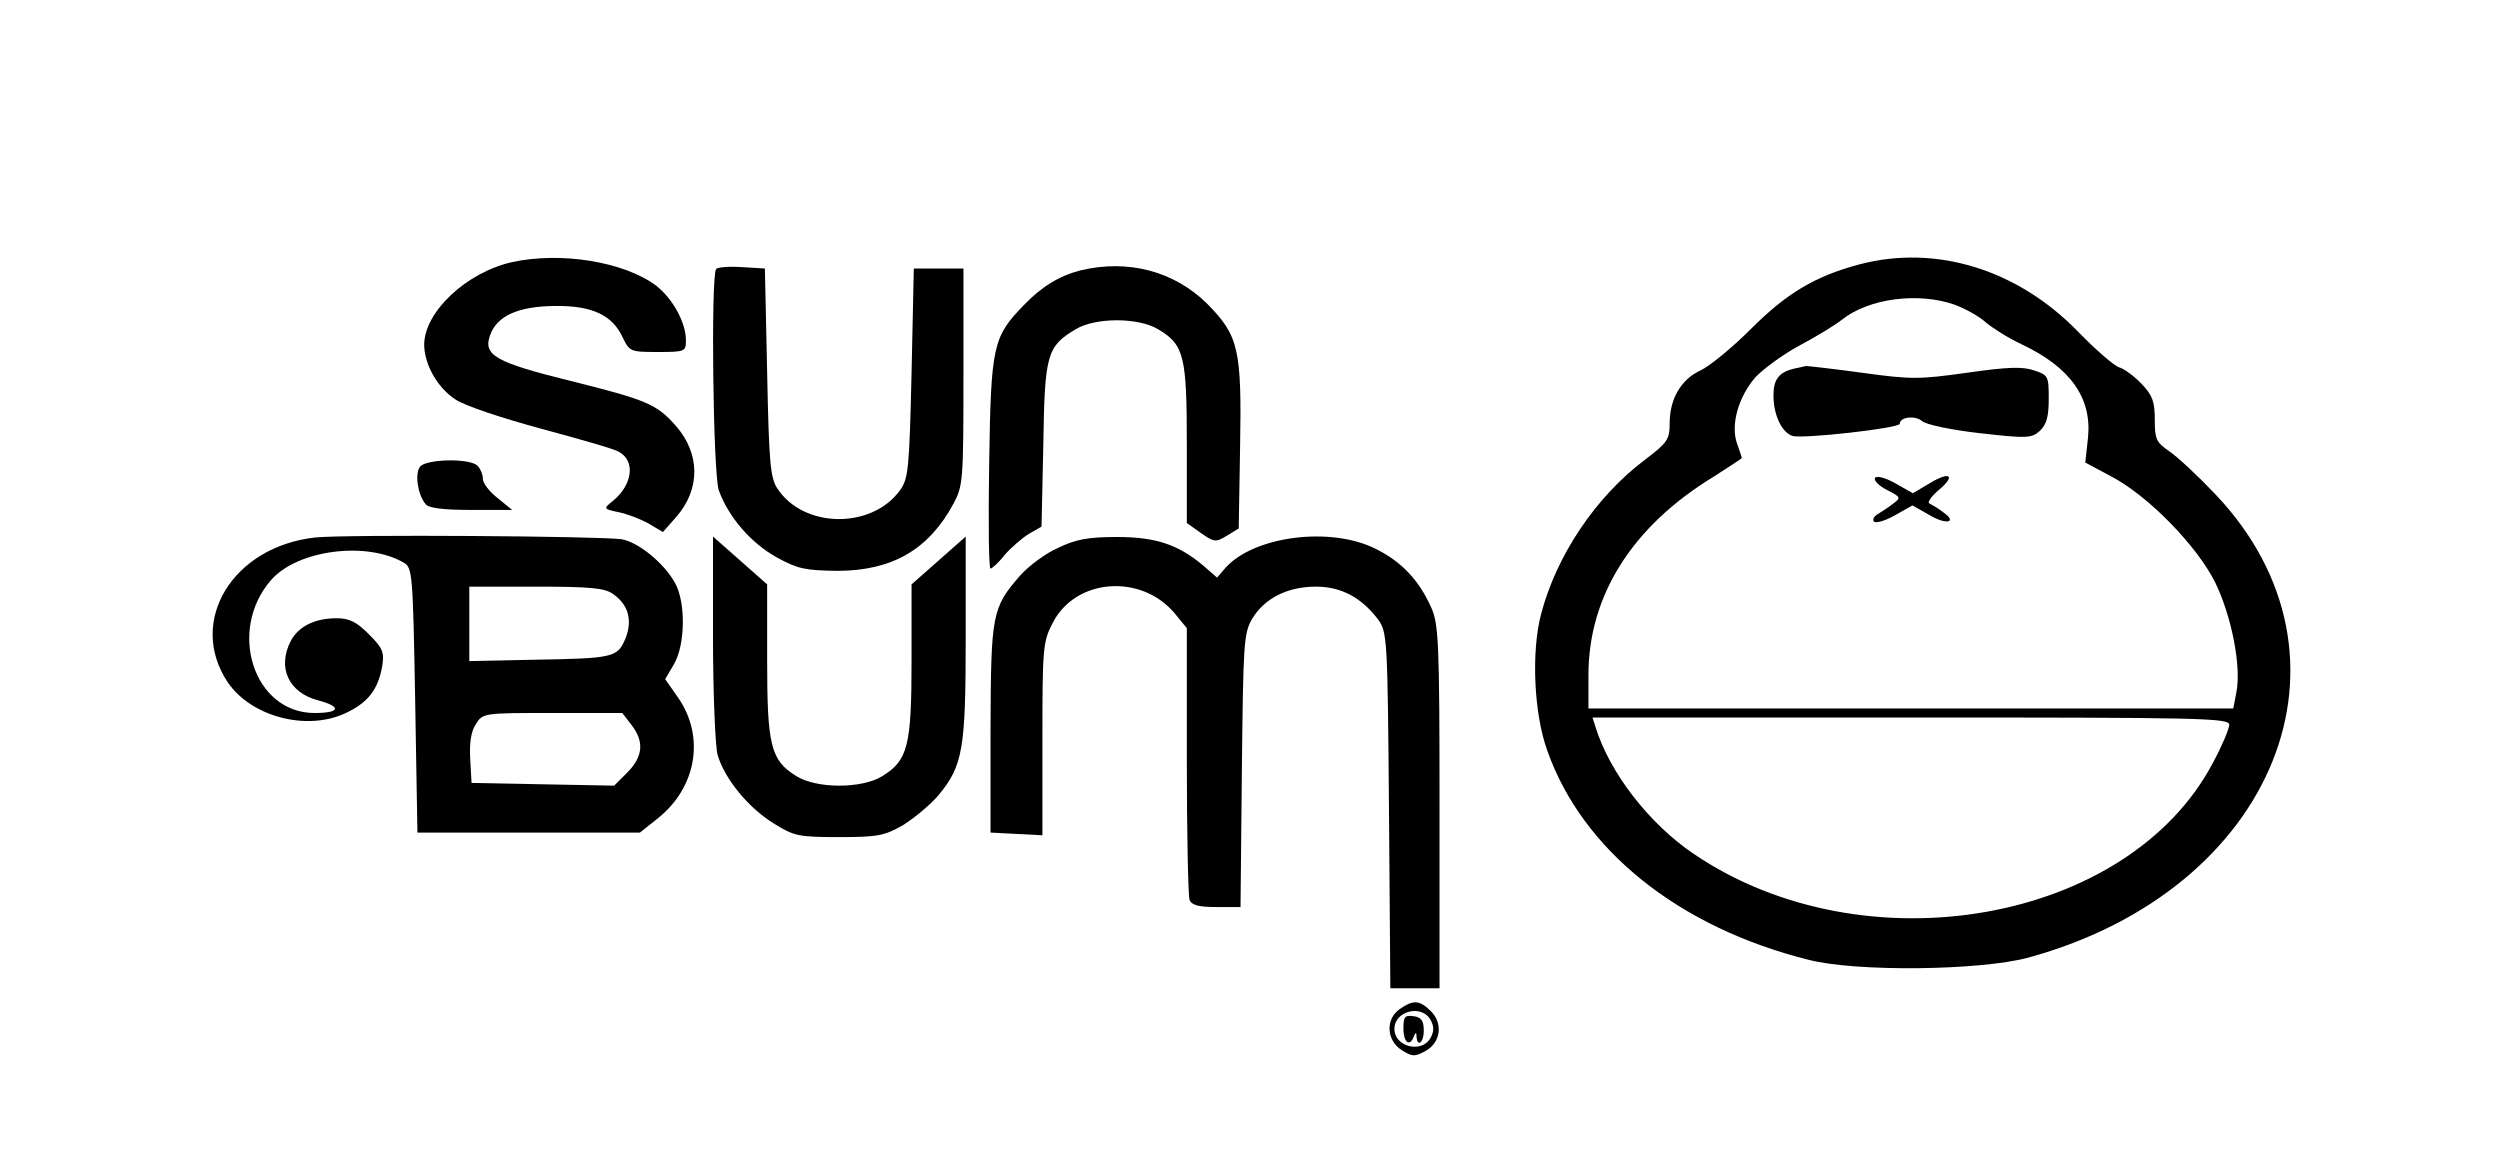 <?xml version="1.0" standalone="no"?>
<!DOCTYPE svg PUBLIC "-//W3C//DTD SVG 20010904//EN"
 "http://www.w3.org/TR/2001/REC-SVG-20010904/DTD/svg10.dtd">
<svg version="1.0" xmlns="http://www.w3.org/2000/svg"
 width="554pt" height="257pt" viewBox="0 0 554 257"
 preserveAspectRatio="xMidYMid meet">

<g transform="translate(0,257) scale(0.1,-0.1)"
fill="#000000" stroke="none">
<path d="M1134 1989 c-101 -23 -193 -110 -194 -182 0 -44 29 -96 69 -122 20
-14 105 -42 190 -65 85 -23 163 -45 172 -51 38 -20 31 -74 -14 -110 -20 -16
-20 -17 14 -24 19 -4 48 -15 66 -25 l32 -19 30 34 c53 61 53 139 -1 201 -43
49 -66 58 -234 100 -166 41 -194 57 -178 101 15 43 62 64 143 65 83 1 128 -20
151 -70 15 -31 17 -32 78 -32 60 0 62 1 62 26 0 39 -29 92 -66 121 -71 53
-211 76 -320 52z"/>
<path d="M4120 1984 c-98 -26 -161 -64 -240 -143 -41 -41 -92 -83 -112 -92
-43 -20 -68 -63 -68 -117 0 -36 -5 -43 -55 -81 -109 -82 -196 -212 -230 -342
-22 -84 -16 -220 14 -303 78 -220 291 -391 579 -463 105 -27 380 -24 487 5
548 150 756 667 414 1027 -38 40 -84 83 -102 95 -29 20 -32 27 -32 70 0 40 -5
54 -29 79 -16 17 -39 34 -50 37 -12 4 -52 39 -91 79 -134 138 -315 194 -485
149z m211 -89 c24 -9 55 -26 69 -39 14 -12 50 -35 80 -49 108 -51 156 -119
147 -207 l-6 -55 56 -30 c82 -42 192 -155 232 -236 36 -74 58 -185 47 -242
l-7 -37 -714 0 -715 0 0 74 c0 176 97 330 278 440 34 22 62 40 62 41 0 1 -5
16 -11 33 -14 41 3 102 41 146 17 18 60 50 97 70 38 20 80 46 94 57 60 48 169
62 250 34z m609 -931 c0 -9 -16 -47 -36 -84 -187 -356 -773 -459 -1151 -202
-99 67 -186 180 -217 280 l-7 22 705 0 c641 0 706 -1 706 -16z"/>
<path d="M3975 1753 c-33 -8 -45 -24 -45 -59 0 -43 18 -82 42 -90 22 -7 238
17 238 27 0 15 34 19 49 6 9 -8 66 -20 129 -27 105 -12 114 -11 132 5 15 14
20 31 20 71 0 50 -1 53 -32 63 -25 9 -59 8 -149 -5 -107 -15 -124 -15 -233 0
-65 9 -121 15 -124 15 -4 -1 -16 -4 -27 -6z"/>
<path d="M4155 1511 c-3 -6 9 -18 27 -27 31 -16 31 -17 12 -31 -10 -8 -26 -18
-34 -23 -8 -5 -11 -12 -7 -16 4 -4 25 2 46 14 l39 22 37 -21 c38 -23 64 -17
31 6 -10 8 -24 16 -30 19 -6 2 3 15 19 29 40 33 27 44 -19 16 l-37 -22 -39 22
c-23 13 -41 17 -45 12z"/>
<path d="M1587 1974 c-12 -13 -7 -456 6 -491 22 -60 72 -117 128 -148 47 -26
64 -29 134 -30 122 0 203 47 258 149 21 39 22 52 22 281 l0 240 -55 0 -55 0
-5 -232 c-5 -214 -7 -234 -26 -260 -63 -86 -213 -84 -271 4 -16 23 -19 58 -23
258 l-5 230 -50 3 c-28 2 -54 0 -58 -4z"/>
<path d="M2395 1971 c-47 -12 -87 -36 -127 -78 -68 -70 -72 -90 -76 -350 -2
-128 -1 -233 3 -233 3 0 18 13 31 30 14 16 38 37 54 47 l28 16 4 182 c3 200 8
217 71 255 44 27 140 27 184 0 57 -34 63 -59 63 -254 l0 -175 31 -22 c30 -21
33 -21 58 -6 l26 16 3 178 c4 220 -3 249 -73 320 -73 72 -175 99 -280 74z"/>
<path d="M931 1536 c-12 -15 -6 -61 12 -83 6 -9 40 -13 101 -13 l91 0 -32 26
c-18 14 -33 33 -33 43 0 9 -5 22 -12 29 -17 17 -113 15 -127 -2z"/>
<path d="M699 1379 c-183 -20 -284 -185 -195 -320 51 -76 172 -109 258 -71 52
23 76 53 85 106 5 31 1 40 -30 71 -27 27 -43 35 -71 35 -48 0 -85 -18 -102
-51 -30 -59 -4 -114 61 -131 53 -14 49 -28 -8 -28 -135 0 -194 183 -96 295 59
67 212 86 294 38 19 -11 20 -25 25 -305 l5 -293 247 0 246 0 39 31 c87 69 106
182 45 269 l-28 40 20 34 c24 42 26 133 3 177 -23 44 -81 92 -119 99 -47 7
-612 11 -679 4z m659 -125 c35 -24 44 -59 28 -99 -18 -42 -25 -44 -204 -47
l-142 -3 0 83 0 82 148 0 c119 0 152 -3 170 -16z m41 -290 c29 -37 26 -70 -8
-105 l-30 -30 -158 3 -158 3 -3 53 c-2 37 2 62 13 78 15 24 18 24 170 24 l154
0 20 -26z"/>
<path d="M1580 1158 c0 -123 5 -240 10 -260 15 -53 68 -118 125 -153 45 -28
55 -30 144 -30 87 0 101 3 143 27 25 16 60 45 77 65 55 66 61 103 61 350 l0
224 -60 -53 -60 -53 0 -168 c0 -190 -8 -222 -65 -257 -45 -28 -145 -28 -190 0
-57 35 -65 67 -65 257 l0 168 -60 53 -60 53 0 -223z"/>
<path d="M2345 1356 c-28 -12 -65 -40 -84 -61 -63 -72 -65 -86 -66 -340 l0
-230 58 -3 57 -3 0 213 c0 202 1 216 23 258 50 98 195 110 270 21 l27 -33 0
-293 c0 -161 3 -300 6 -309 5 -12 20 -16 60 -16 l53 0 3 303 c3 281 4 304 23
336 27 45 78 71 141 71 56 0 101 -24 138 -73 20 -28 21 -41 24 -423 l3 -394
55 0 54 0 0 403 c0 367 -2 405 -19 442 -27 60 -66 101 -123 129 -100 50 -269
28 -332 -42 l-19 -22 -31 27 c-55 46 -104 63 -191 63 -63 0 -91 -5 -130 -24z"/>
<path d="M3102 334 c-32 -22 -30 -69 4 -91 24 -15 29 -15 53 -2 34 19 39 61
12 88 -25 25 -39 26 -69 5z m68 -24 c8 -14 8 -26 0 -40 -19 -35 -80 -20 -80
20 0 40 61 55 80 20z"/>
<path d="M3110 291 c0 -31 14 -42 23 -18 4 10 6 10 6 0 2 -26 17 -12 16 15 0
20 -6 28 -22 30 -20 3 -23 -1 -23 -27z"/>
</g>
</svg>
